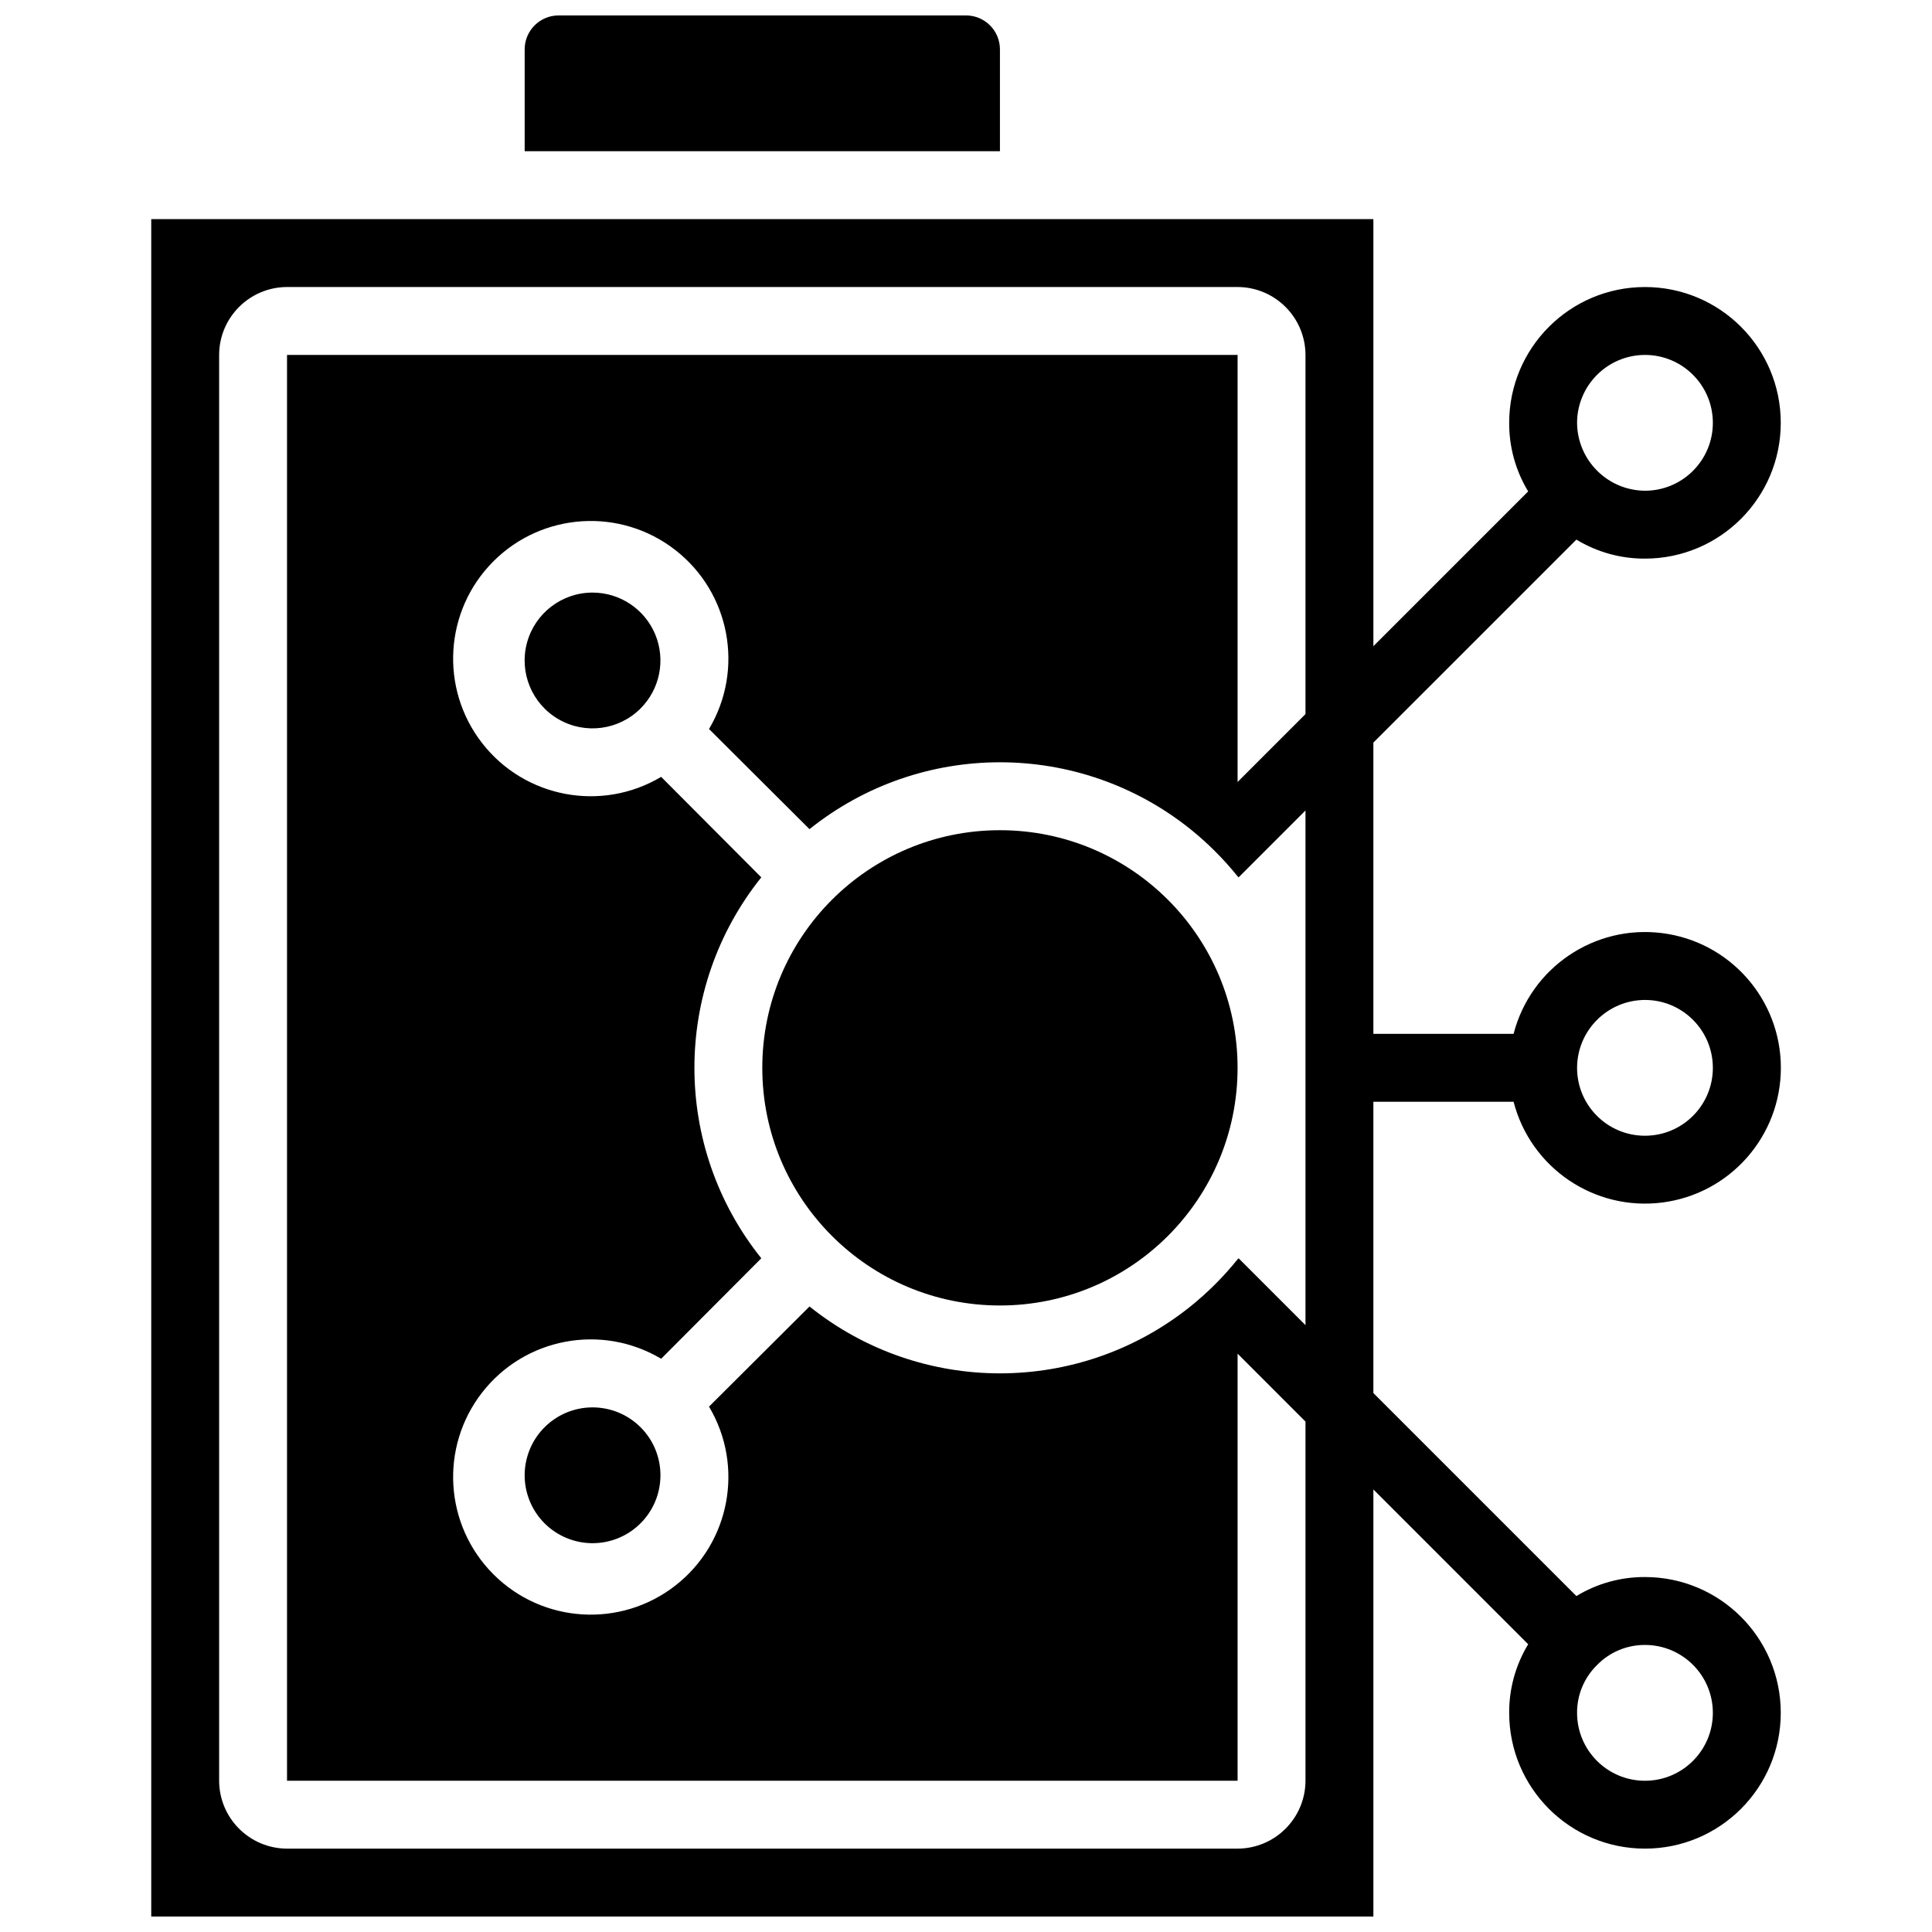 <?xml version="1.0" encoding="UTF-8"?>
<!-- Uploaded to: ICON Repo, www.svgrepo.com, Generator: ICON Repo Mixer Tools -->
<svg width="800px" height="800px" version="1.1" viewBox="144 144 512 512" xmlns="http://www.w3.org/2000/svg">
 <defs>
  <clipPath id="b">
   <path d="m184 202h432v449.9h-432z"/>
  </clipPath>
  <clipPath id="a">
   <path d="m283 148.09h126v36.906h-126z"/>
  </clipPath>
 </defs>
 <g clip-path="url(#b)">
  <path d="m561.76 287c5.477 3.328 11.766 5.07 18.172 5.039 19.875 0 35.988-16.113 35.988-35.984 0-19.875-16.113-35.988-35.988-35.988s-35.984 16.113-35.984 35.988c-0.031 6.406 1.711 12.695 5.035 18.172l-41.023 41.023v-113.18h-323.88v449.83h323.88v-113.18l41.023 41.023c-3.324 5.477-5.066 11.766-5.035 18.172 0 19.875 16.109 35.988 35.984 35.988s35.988-16.113 35.988-35.988c0-19.871-16.113-35.984-35.988-35.984-6.406-0.031-12.695 1.711-18.172 5.039l-53.801-53.801v-77.191h37.156c4.531 17.547 21.402 28.988 39.379 26.703 17.977-2.281 31.453-17.578 31.453-35.699 0-18.121-13.477-33.418-31.453-35.699-17.977-2.285-34.848 9.156-39.379 26.703h-37.156v-77.191zm18.172-48.941c9.938 0 17.992 8.059 17.992 17.996s-8.055 17.992-17.992 17.992c-9.906-0.074-17.918-8.086-17.992-17.992 0.031-9.926 8.066-17.965 17.992-17.996zm-89.965 179.93v77.191l-17.723-17.723-0.27 0.27c-3.707 4.606-7.902 8.797-12.508 12.504-29.496 23.629-71.441 23.629-100.94 0l-26.629 26.539c9.41 15.809 5.574 36.148-8.945 47.441-14.52 11.297-35.176 10.012-48.184-2.996s-14.293-33.664-3-48.184c11.297-14.52 31.637-18.355 47.445-8.945l26.539-26.629c-23.633-29.5-23.633-71.445 0-100.95l-26.539-26.629c-15.809 9.41-36.148 5.574-47.445-8.945-11.293-14.52-10.008-35.176 3-48.184 13.008-13.008 33.664-14.293 48.184-2.996 14.52 11.293 18.355 31.633 8.945 47.441l26.629 26.539c29.5-23.629 71.445-23.629 100.94 0 4.606 3.707 8.801 7.898 12.508 12.504l0.27 0.27 17.723-17.723zm0-84.75-17.992 17.996v-113.18h-251.91v377.86h251.91v-113.18l17.992 17.996v95.184c-0.031 9.926-8.07 17.961-17.992 17.992h-251.91c-9.926-0.031-17.965-8.066-17.992-17.992v-377.86c0.027-9.926 8.066-17.961 17.992-17.992h251.91c9.922 0.031 17.961 8.066 17.992 17.992zm77.281 252c3.332-3.418 7.91-5.332 12.684-5.309 9.938 0 17.992 8.055 17.992 17.992s-8.055 17.996-17.992 17.996-17.992-8.059-17.992-17.996c-0.027-4.773 1.891-9.352 5.309-12.684zm12.684-176.24c9.938 0 17.992 8.055 17.992 17.992s-8.055 17.992-17.992 17.992-17.992-8.055-17.992-17.992c0.031-9.926 8.066-17.965 17.992-17.992z"/>
 </g>
 <path d="m471.97 426.99c0 34.781-28.195 62.977-62.977 62.977s-62.977-28.195-62.977-62.977 28.195-62.977 62.977-62.977 62.977 28.195 62.977 62.977"/>
 <g clip-path="url(#a)">
  <path d="m292.04 148.09c-4.969 0-8.996 4.027-8.996 8.996v26.992h125.95v-26.992c0-4.969-4.027-8.996-8.996-8.996z"/>
 </g>
 <path d="m301.04 301.04c-8.145-0.004-15.277 5.461-17.391 13.324-2.113 7.867 1.32 16.172 8.371 20.246 7.051 4.078 15.961 2.91 21.723-2.848 5.148-5.141 6.691-12.879 3.914-19.605-2.781-6.723-9.34-11.109-16.617-11.117z"/>
 <path d="m313.75 522.23c-6.078-6.062-15.59-6.992-22.727-2.215-7.133 4.773-9.898 13.926-6.606 21.852 3.297 7.93 11.73 12.426 20.148 10.742 8.418-1.684 14.473-9.082 14.461-17.664 0.004-4.781-1.898-9.363-5.289-12.73z"/>
</svg>